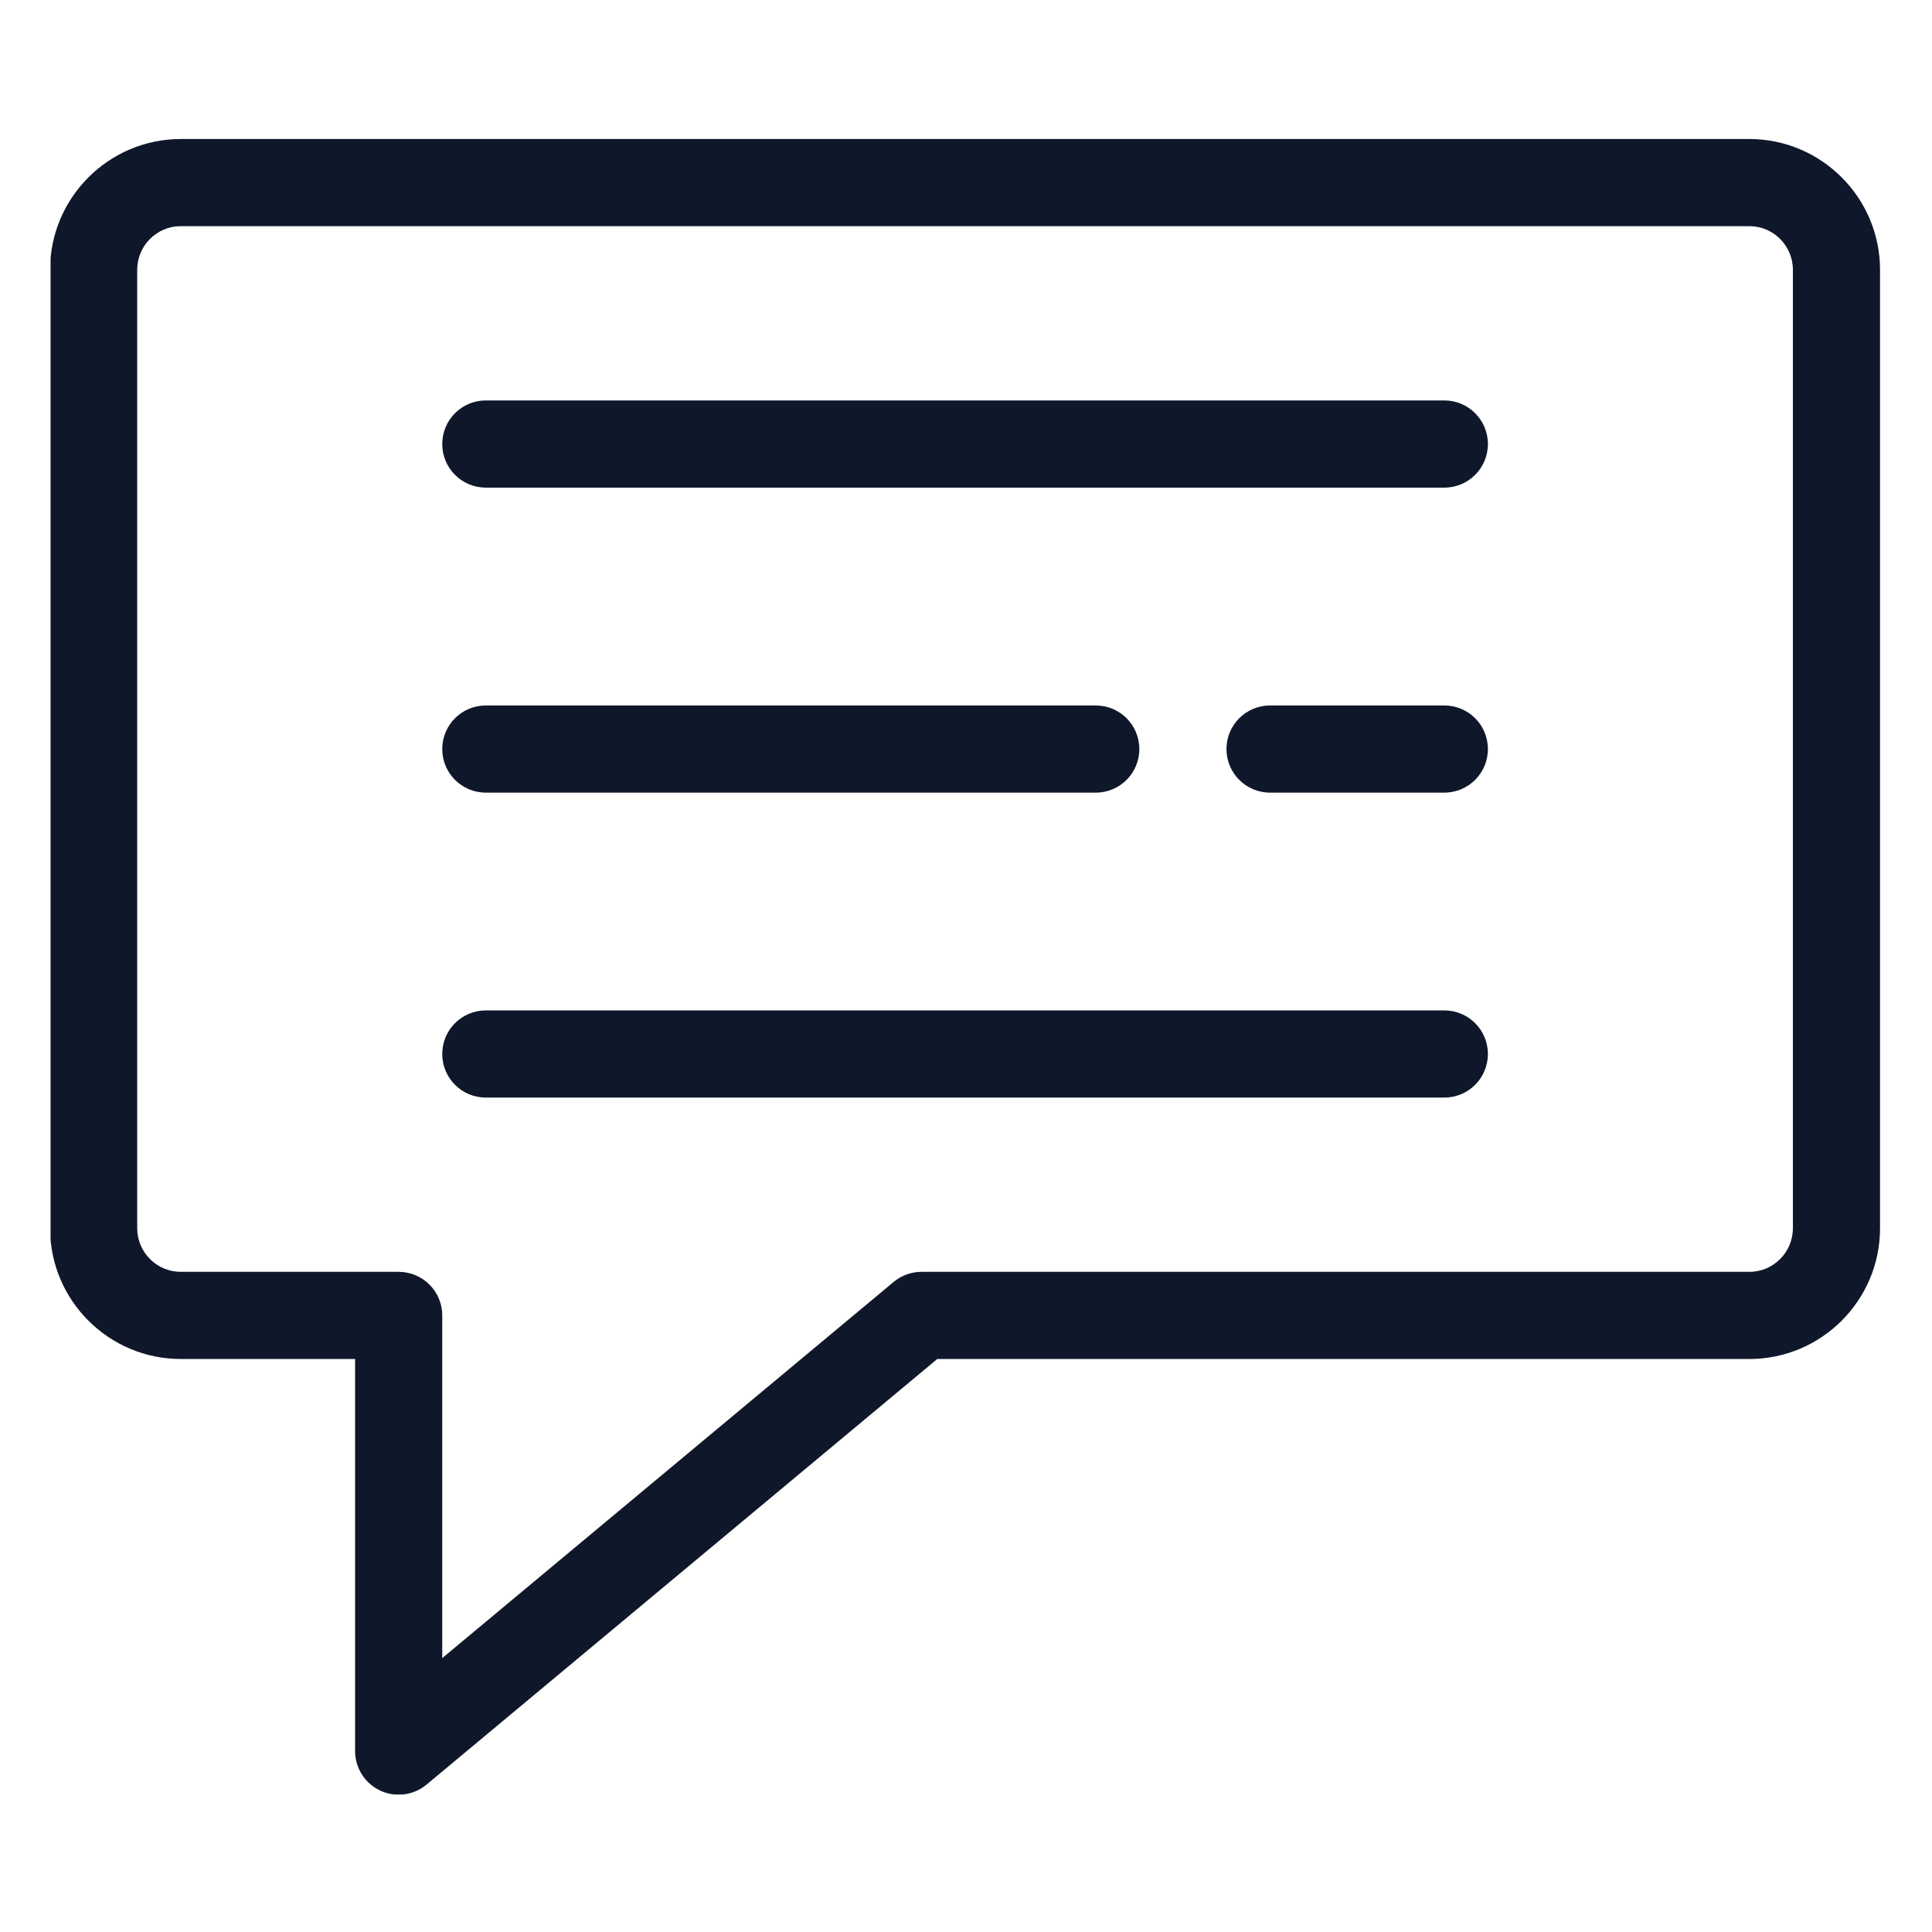 <svg xmlns="http://www.w3.org/2000/svg" xmlns:xlink="http://www.w3.org/1999/xlink" width="200" zoomAndPan="magnify" viewBox="0 0 150 150" height="200" preserveAspectRatio="xMidYMid meet" version="1.0"><defs><clipPath id="a33fadd87d"><path d="M 3.926 10.32 L 146 10.32 L 146 139.32 L 3.926 139.32 Z M 3.926 10.32 " clip-rule="nonzero"/></clipPath><clipPath id="d8f152f4b4"><path d="M 78.434 100.117 L 93.566 100.117 L 93.566 103.992 L 78.434 103.992 Z M 78.434 100.117 " clip-rule="nonzero"/></clipPath></defs><g clip-path="url(#a33fadd87d)"><path fill="#0f172a" d="M 30.953 139.34 C 30.469 139.34 29.973 139.234 29.516 139.02 C 28.332 138.461 27.57 137.27 27.57 135.957 L 27.57 105.512 L 14.035 105.512 C 8.445 105.512 3.887 100.961 3.887 95.363 L 3.887 20.945 C 3.887 15.352 8.445 10.793 14.035 10.793 L 135.82 10.793 C 141.41 10.793 145.965 15.352 145.965 20.945 L 145.965 95.363 C 145.965 100.961 141.41 105.512 135.82 105.512 L 72.77 105.512 L 33.117 138.555 C 32.5 139.07 31.73 139.34 30.953 139.34 Z M 14.035 17.559 C 12.176 17.559 10.652 19.074 10.652 20.945 L 10.652 95.363 C 10.652 97.227 12.176 98.746 14.035 98.746 L 30.953 98.746 C 32.82 98.746 34.336 100.262 34.336 102.129 L 34.336 128.734 L 69.379 99.531 C 69.988 99.023 70.754 98.746 71.543 98.746 L 135.82 98.746 C 137.68 98.746 139.199 97.227 139.199 95.363 L 139.199 20.945 C 139.199 19.074 137.68 17.559 135.82 17.559 L 14.035 17.559 " fill-opacity="1" fill-rule="nonzero"/></g><path fill="#0f172a" d="M 112.137 37.859 L 37.719 37.859 C 35.848 37.859 34.336 36.344 34.336 34.477 C 34.336 32.605 35.848 31.09 37.719 31.09 L 112.137 31.09 C 114.008 31.09 115.52 32.605 115.52 34.477 C 115.52 36.344 114.008 37.859 112.137 37.859 " fill-opacity="1" fill-rule="nonzero"/><path fill="#0f172a" d="M 85.074 61.539 L 37.719 61.539 C 35.848 61.539 34.336 60.027 34.336 58.156 C 34.336 56.285 35.848 54.773 37.719 54.773 L 85.074 54.773 C 86.945 54.773 88.457 56.285 88.457 58.156 C 88.457 60.027 86.945 61.539 85.074 61.539 " fill-opacity="1" fill-rule="nonzero"/><path fill="#0f172a" d="M 112.137 85.215 L 37.719 85.215 C 35.848 85.215 34.336 83.703 34.336 81.832 C 34.336 79.961 35.848 78.449 37.719 78.449 L 112.137 78.449 C 114.008 78.449 115.52 79.961 115.52 81.832 C 115.52 83.703 114.008 85.215 112.137 85.215 " fill-opacity="1" fill-rule="nonzero"/><path fill="#0f172a" d="M 112.137 61.539 L 98.605 61.539 C 96.738 61.539 95.223 60.027 95.223 58.156 C 95.223 56.285 96.738 54.773 98.605 54.773 L 112.137 54.773 C 114.008 54.773 115.52 56.285 115.52 58.156 C 115.52 60.027 114.008 61.539 112.137 61.539 " fill-opacity="1" fill-rule="nonzero"/><g clip-path="url(#d8f152f4b4)"><path fill="#0f172a" d="M 78.434 100.117 L 93.566 100.117 L 93.566 103.992 L 78.434 103.992 Z M 78.434 100.117 " fill-opacity="1" fill-rule="nonzero"/></g></svg>